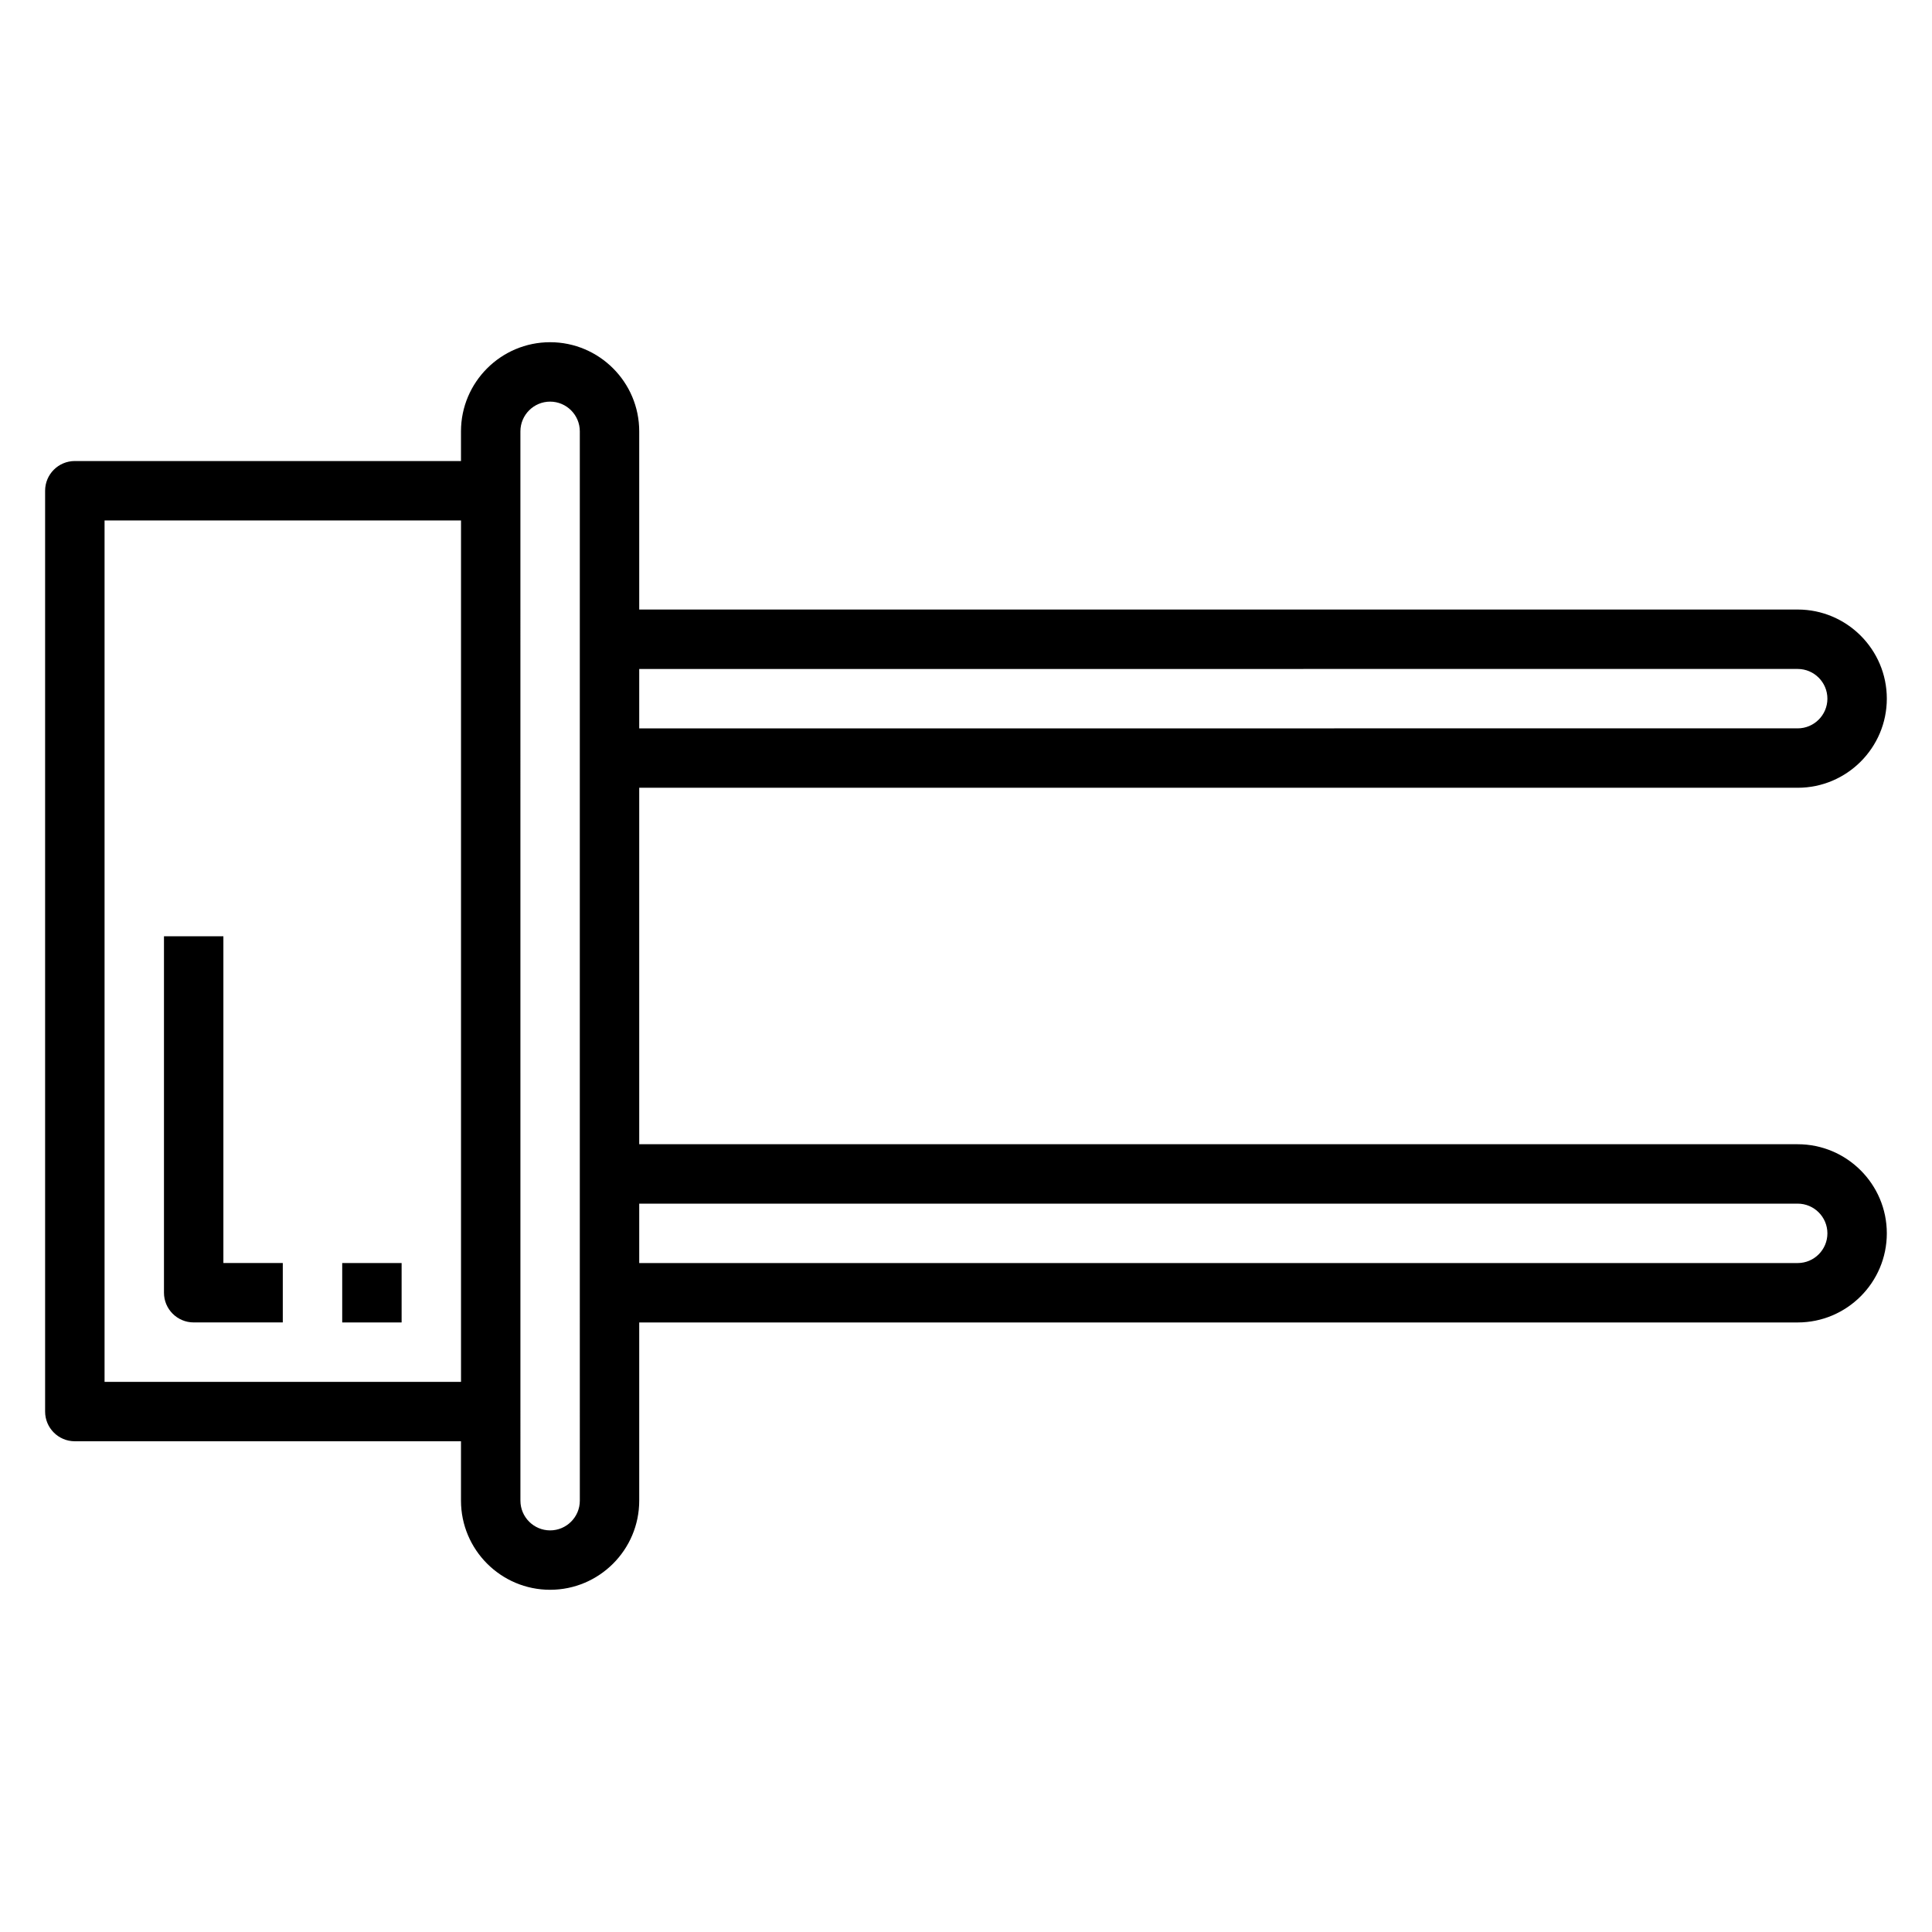 <?xml version="1.0" encoding="UTF-8"?>
<!-- Uploaded to: SVG Find, www.svgrepo.com, Generator: SVG Find Mixer Tools -->
<svg fill="#000000" width="800px" height="800px" version="1.1" viewBox="144 144 512 512" xmlns="http://www.w3.org/2000/svg">
 <g>
  <path d="m620.41 447.23h-307.01v-94.465h307.01c13.02 0 23.617-10.598 23.617-23.617 0-13.02-10.598-23.617-23.617-23.617l-307.01 0.004v-47.23c0-13.02-10.598-23.617-23.617-23.617-13.02 0-23.617 10.598-23.617 23.617v7.871h-102.34c-4.344 0-7.871 3.527-7.871 7.871v244.03c0 4.344 3.527 7.871 7.871 7.871h102.34v15.742c0 13.02 10.598 23.617 23.617 23.617 13.02 0 23.617-10.598 23.617-23.617v-47.23h307.01c13.02 0 23.617-10.598 23.617-23.617 0-13.016-10.598-23.613-23.617-23.613zm0-125.95c4.336 0 7.871 3.535 7.871 7.871 0 4.336-3.535 7.871-7.871 7.871l-307.01 0.004v-15.742zm-448.7 188.93v-228.29h94.465v228.29zm125.95 31.488c0 4.336-3.535 7.871-7.871 7.871-4.336 0-7.871-3.535-7.871-7.871l-0.004-283.39c0-4.336 3.535-7.871 7.871-7.871 4.336 0 7.871 3.535 7.871 7.871v228.29zm322.75-62.977h-307.01v-15.742h307.01c4.336 0 7.871 3.535 7.871 7.871 0.004 4.336-3.531 7.871-7.871 7.871z"/>
  <path d="m234.69 478.72h15.742v15.742h-15.742z"/>
  <path d="m203.2 392.12h-15.746v94.465c0 4.344 3.527 7.871 7.871 7.871h23.617v-15.742h-15.742z"/>
 </g>
</svg>